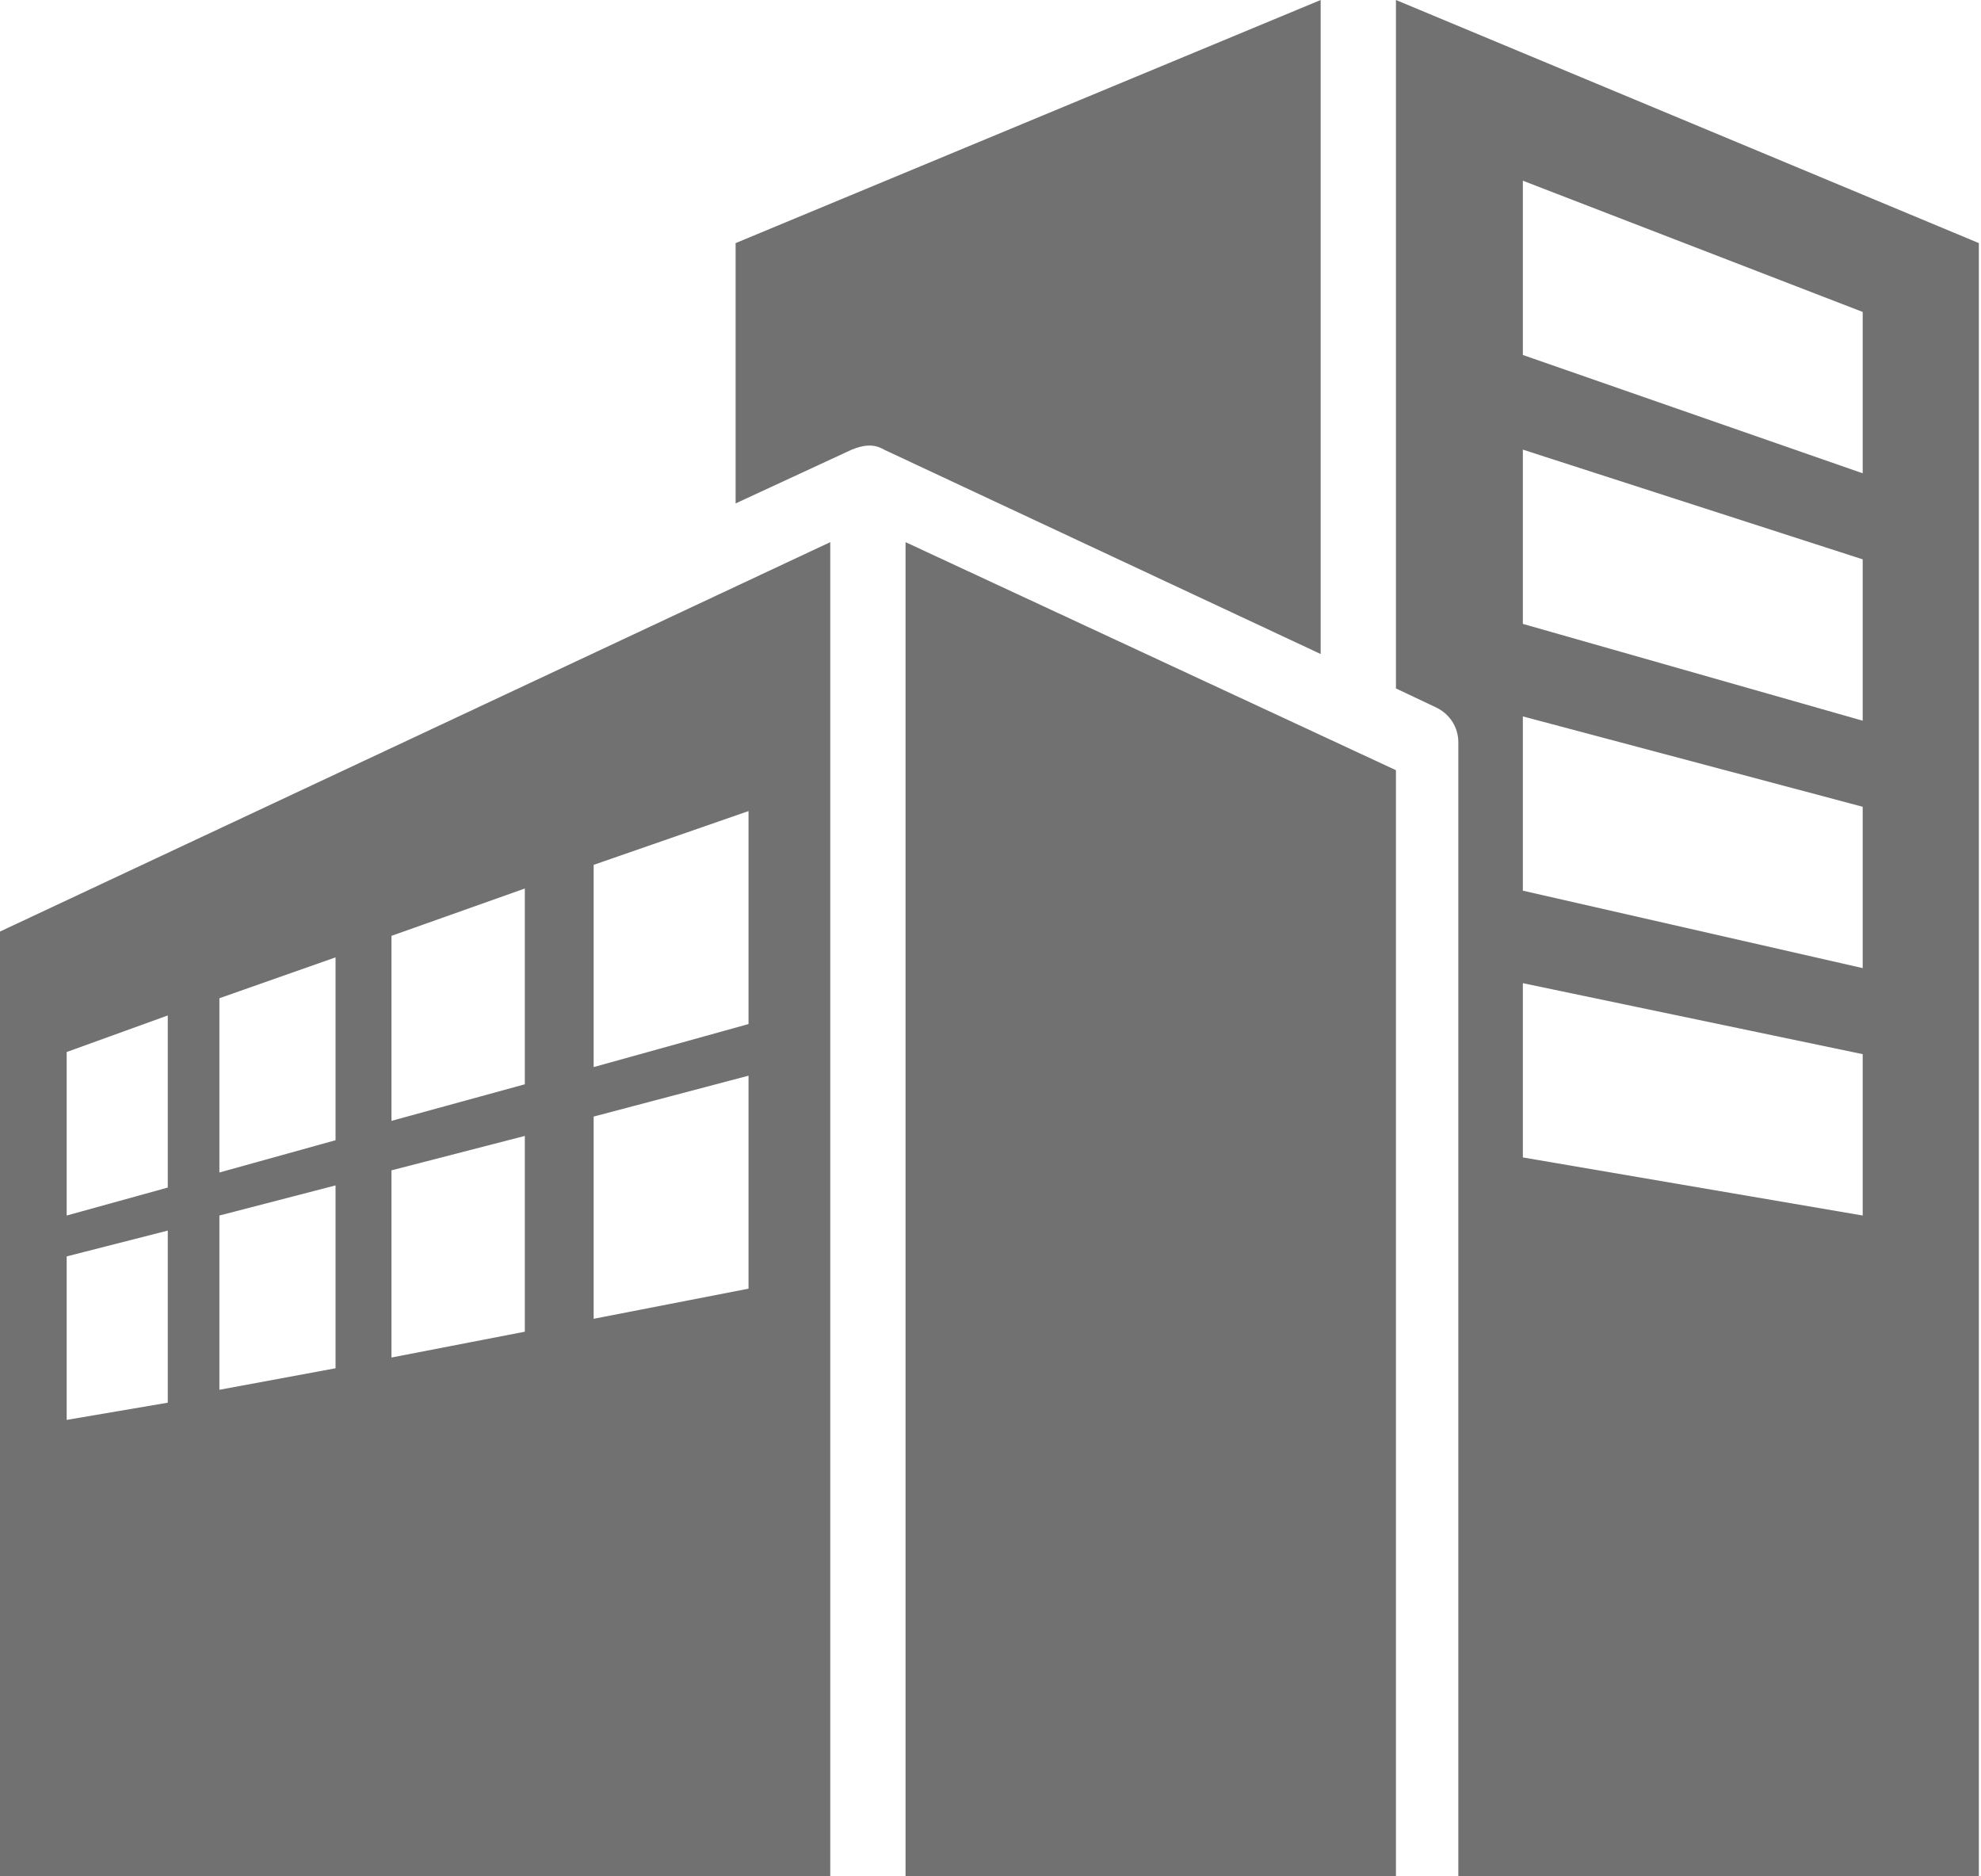 <?xml version="1.0" encoding="utf-8"?>
<!-- Generator: Adobe Illustrator 22.1.0, SVG Export Plug-In . SVG Version: 6.00 Build 0)  -->
<svg version="1.1" id="レイヤー_1" xmlns="http://www.w3.org/2000/svg" xmlns:xlink="http://www.w3.org/1999/xlink" x="0px"
	 y="0px" viewBox="0 0 92.1 87.2" style="enable-background:new 0 0 92.1 87.2;" xml:space="preserve">
<style type="text/css">
	.st0{fill:#727171;}
	.st1{fill:#FFFFFF;}
</style>
<g>
	<polygon class="st0" points="42.1,87.2 64.9,87.2 64.9,35.8 42.1,25.2 	"/>
	<path class="st0" d="M64.9,32l1.9,0.9c0.6,0.3,1,0.9,1,1.6v52.8h24.2v-76L64.9,0V32z M70.8,8.4l15.8,6.1v7.5l-15.8-5.5V8.4z
		 M70.8,20.9L86.6,26l0,7.5l-15.8-4.5V20.9z M70.8,33.3l15.8,4.2V45l-15.8-3.6V33.3z M70.8,45.7L86.6,49v7.5l-15.8-2.7V45.7z"/>
	<path class="st0" d="M0,87.2h38.6v-62L0,43.3V87.2z M27.6,40.2l7.2-2.5v9.9l-7.2,2V40.2z M27.6,51.9l7.2-1.9v9.9l-7.2,1.4V51.9z
		 M18.2,43.5l6.2-2.2v9.1l-6.2,1.7V43.5z M18.2,54.4l6.2-1.6v9.1l-6.2,1.2V54.4z M10.2,46.4l5.4-1.9V53l-5.4,1.5V46.4z M10.2,56.5
		l5.4-1.4v8.5l-5.4,1V56.5z M3.1,48.9l4.7-1.7v8l-4.7,1.3V48.9z M3.1,58.4l4.7-1.2v8L3.1,66V58.4z"/>
	<path class="st0" d="M61.4,0L34.2,11.3v12.1l5.4-2.5l0,0c0.5-0.2,1-0.3,1.5,0l20.3,9.5V0z"/>
</g>
</svg>
